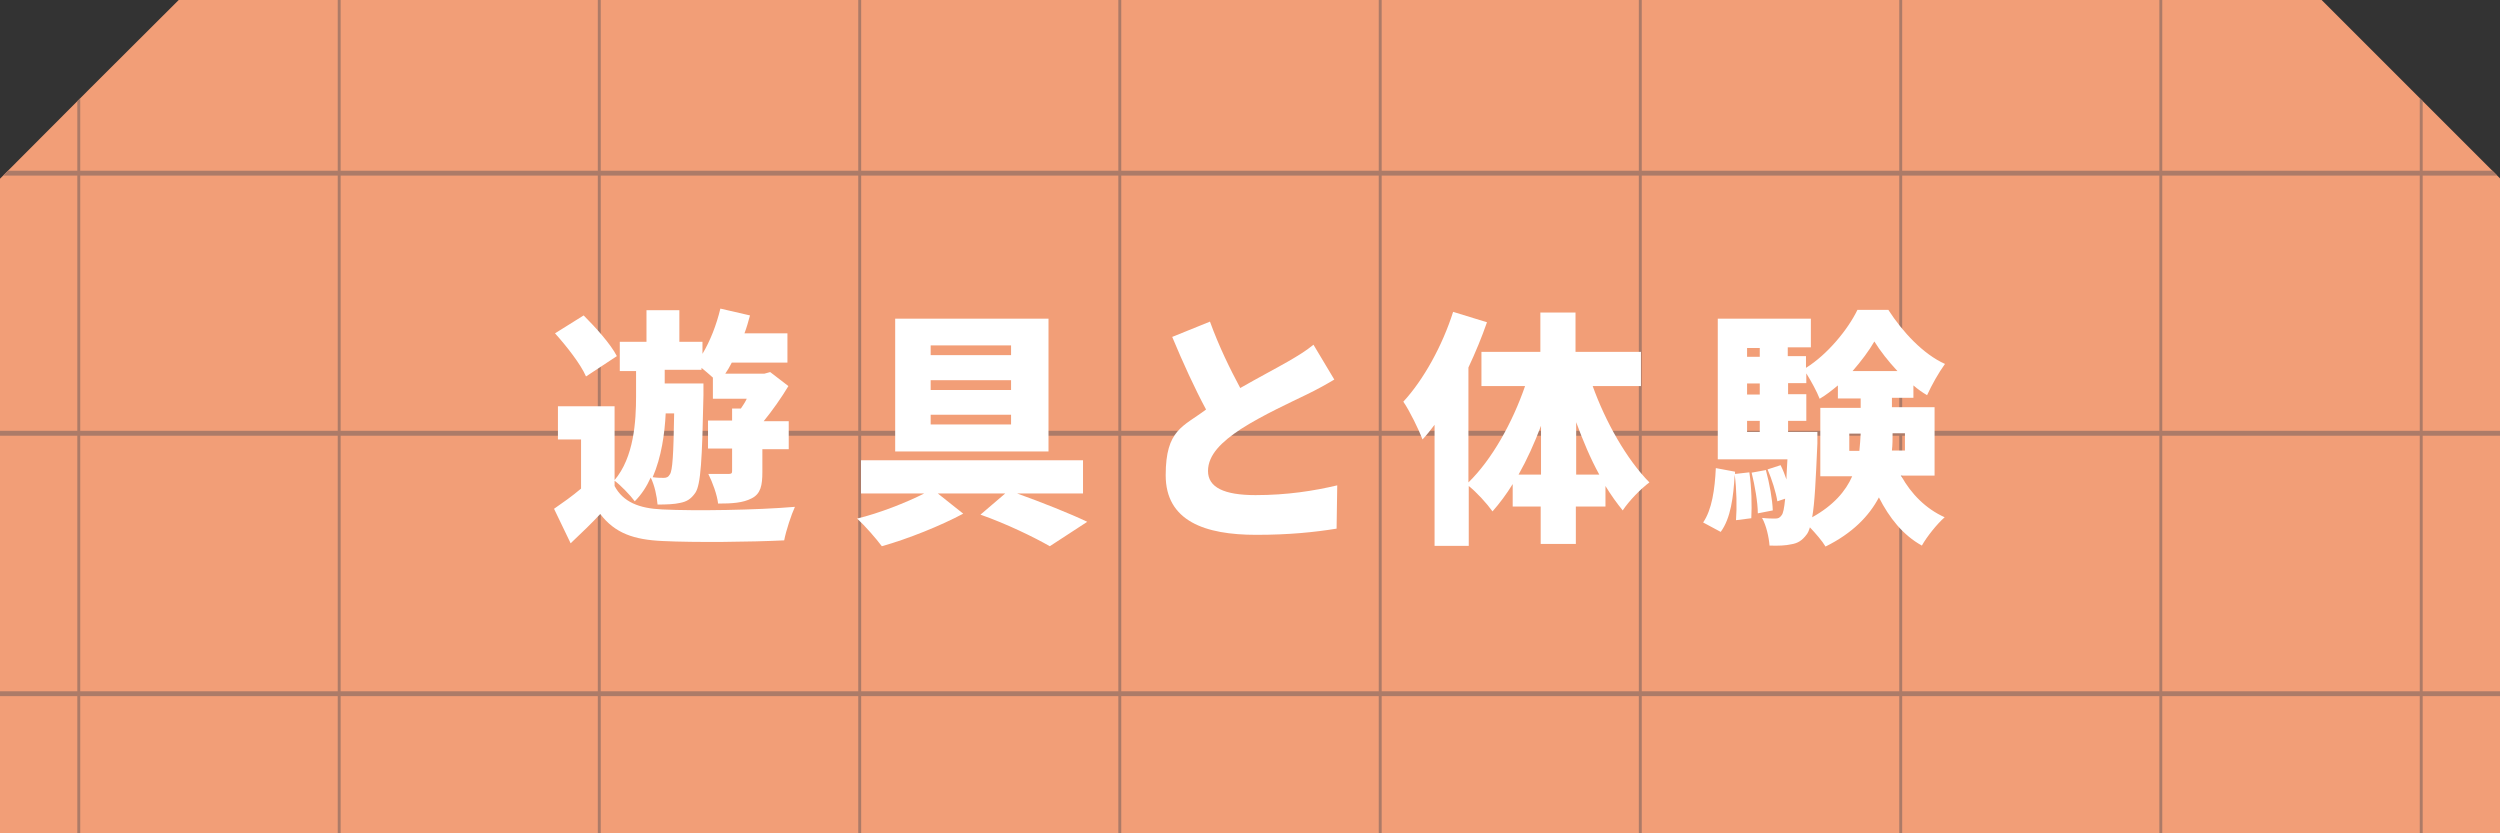 <?xml version="1.0" encoding="UTF-8"?>
<svg id="_レイヤー_1" data-name=" レイヤー 1" xmlns="http://www.w3.org/2000/svg" width="768" height="256" xmlns:xlink="http://www.w3.org/1999/xlink" version="1.1" viewBox="0 0 768 256">
  <rect x="0" y="0" width="768" height="256" fill="#333333" stroke="none"/>
  <defs>
    <style>
      .cls-1 {
        fill: #f29e77;
      }

      .cls-1, .cls-2, .cls-3 {
        stroke-width: 0px;
      }

      .cls-4 {
        clip-path: url(#clippath);
      }

      .cls-2, .cls-5, .cls-6, .cls-7, .cls-8 {
        fill: none;
      }

      .cls-5 {
        stroke-width: 1.5px;
      }

      .cls-5, .cls-6, .cls-7 {
        stroke: #ac7b68;
      }

      .cls-5, .cls-6, .cls-7, .cls-8 {
        stroke-miterlimit: 10;
      }

      .cls-9 {
        clip-path: url(#clippath-1);
      }

      .cls-10 {
        clip-path: url(#clippath-3);
      }

      .cls-11 {
        clip-path: url(#clippath-2);
      }

      .cls-6 {
        stroke-width: .9px;
      }

      .cls-3 {
        fill: #fff;
      }

      .cls-8 {
        stroke: #006468;
      }
    </style>
    <clipPath id="clippath">
      <path class="cls-2" d="M768,256H0V54.9C21.4,33.4,33.4,21.4,54.9,0h658.3c21.4,21.4,33.4,33.4,54.9,54.9v201.1Z"/>
    </clipPath>
    <clipPath id="clippath-1">
      <path class="cls-2" d="M256-68.8H0v-201.1c21.4-21.4,33.4-33.4,54.9-54.9h146.3c21.4,21.4,33.4,33.4,54.9,54.9V-68.8Z"/>
    </clipPath>
    <clipPath id="clippath-2">
      <path class="cls-2" d="M908.2-68.8h-256v-201.1c21.4-21.4,33.4-33.4,54.9-54.9h146.3c21.4,21.4,33.4,33.4,54.9,54.9V-68.8Z"/>
    </clipPath>
    <clipPath id="clippath-3">
      <path class="cls-2" d="M586.5-68.8h-256v-201.1c21.4-21.4,33.4-33.4,54.9-54.9h146.3c21.4,21.4,33.4,33.4,54.9,54.9V-68.8Z"/>
    </clipPath>
  </defs>
  <g>
    <path class="cls-1" d="M768,256H0V54.9C21.4,33.4,33.4,21.4,54.9,0h658.3c21.4,21.4,33.4,33.4,54.9,54.9v201.1Z"/>
    <g class="cls-4">
      <g>
        <line class="cls-6" x1="24.2" y1="-9.5" x2="24.2" y2="274.6"/>
        <line class="cls-6" x1="104.2" y1="-9.5" x2="104.2" y2="274.6"/>
        <line class="cls-6" x1="184.1" y1="-9.5" x2="184.1" y2="274.6"/>
        <line class="cls-6" x1="264.1" y1="-9.5" x2="264.1" y2="274.6"/>
        <line class="cls-6" x1="344" y1="-9.5" x2="344" y2="274.6"/>
        <line class="cls-6" x1="503.9" y1="-9.5" x2="503.9" y2="274.6"/>
        <line class="cls-6" x1="583.9" y1="-9.5" x2="583.9" y2="274.6"/>
        <line class="cls-6" x1="663.8" y1="-9.5" x2="663.8" y2="274.6"/>
        <line class="cls-6" x1="743.8" y1="-9.5" x2="743.8" y2="274.6"/>
        <line class="cls-6" x1="424" y1="-9.5" x2="424" y2="274.6"/>
        <line class="cls-5" x1="-39.3" y1="213.1" x2="807.3" y2="213.1"/>
        <line class="cls-5" x1="-39.3" y1="133.1" x2="807.3" y2="133.1"/>
        <line class="cls-5" x1="-39.3" y1="53.2" x2="807.3" y2="53.2"/>
      </g>
    </g>
    <g>
      <path class="cls-3" d="M188.8,149.3c2.6,4.9,7.5,6.9,14.7,7.2,9.9.5,29.1.2,40.7-.8-1.1,2.4-2.7,7.2-3.3,10.3-10.3.5-27.3.7-37.4.2-8.8-.4-14.6-2.4-19.1-8.3-2.7,2.9-5.5,5.6-9.1,9l-5.1-10.6c2.6-1.8,5.6-3.9,8.3-6.2v-15.1h-7.1v-10.2h17.4v24.4ZM180,115.6c-1.6-3.7-5.9-9.2-9.5-13.2l8.8-5.5c3.7,3.7,8.3,8.8,10.2,12.5l-9.4,6.2ZM195.7,114h-5.3v-9h8.2v-9.7h10.1v9.7h7.1v3.7c2.4-4,4.3-8.9,5.5-13.9l9.1,2.1c-.5,1.8-1,3.7-1.7,5.5h13.2v9h-17.1c-.6,1.2-1.3,2.4-2,3.4h12l1.8-.5,5.6,4.3c-2.1,3.5-4.9,7.5-7.6,10.8h7.7v8.6h-8.1v7c0,4.1-.5,6.7-3.3,8.1-2.7,1.4-6,1.6-10.3,1.6-.3-2.7-1.7-6.5-3-9.1,2.5,0,5.3,0,6.2,0s1.1-.2,1.1-.9v-6.9h-7.4v-8.6h7.4v-3.7h2.7c.6-.9,1.3-1.9,1.8-3h-10.4v-6.5c-1.1-1-2.4-2.1-3.5-3v.6h-11.3v4.2h11.9s0,2.5,0,3.6c-.4,19.7-.8,27.5-2.5,30-1.4,2-2.7,2.7-4.7,3.1-1.7.4-4.1.5-6.9.5-.2-2.5-.9-5.9-2.1-8.3-1.2,2.7-2.8,5.2-4.9,7.3-1.4-1.9-4.4-5-6.3-6.4,6.1-7.1,6.7-18.3,6.7-25.9v-8.1ZM204.5,127c-.3,6.2-1.3,13.4-4,19.6,1.4.2,2.6.2,3.4.2s1.4-.2,1.9-1.1c.8-1.2,1.1-5.9,1.3-18.7h-2.6Z"/>
      <path class="cls-3" d="M312.2,151.5c7.8,2.8,16.6,6.3,21.8,8.8l-11.5,7.5c-4.7-2.7-13.3-6.9-21.3-9.7l7.6-6.5h-20.7l7.8,6.2c-6.9,3.7-17.1,7.8-25,10-1.8-2.4-5.1-6.2-7.6-8.5,6.7-1.6,15.1-4.9,20.6-7.7h-19.4v-10.2h68.2v10.2h-20.5ZM322.1,138.7h-47.1v-40.8h47.1v40.8ZM310.6,106.1h-24.7v3h24.7v-3ZM310.6,116.8h-24.7v3h24.7v-3ZM310.6,127.4h-24.7v3h24.7v-3Z"/>
      <path class="cls-3" d="M381,119.2c5.6-3.2,11.3-6.2,14.6-8.1s5.7-3.4,7.9-5.2l6.4,10.7c-2.7,1.6-5.4,3.1-8.5,4.6-4.5,2.2-13.5,6.3-20.2,10.6-5.9,3.9-10.1,7.9-10.1,12.9s4.9,7.4,14.6,7.4,17.9-1.3,25.1-3l-.2,13.3c-6.9,1.1-14.5,1.9-24.7,1.9-15.7,0-27.8-4.2-27.8-18.3s5.4-14.9,12.4-20.2c-3.5-6.5-7.1-14.4-10.4-22.3l11.6-4.7c2.8,7.7,6.2,14.6,9.2,20.2Z"/>
      <path class="cls-3" d="M489.2,118.4c4,11.2,10.5,22.7,17.5,29.8-2.6,1.9-6.3,5.7-8.2,8.6-1.8-2.2-3.6-4.7-5.3-7.5v6.3h-9.1v11.5h-10.8v-11.5h-8.6v-6.9c-1.9,3.1-4,5.9-6.2,8.4-1.7-2.4-4.9-5.9-7.3-7.8v18.4h-10.5v-37.2c-1.2,1.6-2.4,3.1-3.7,4.5-1-2.7-4-8.9-5.9-11.6,6.2-6.7,12-17.2,15.3-27.6l10.4,3.2c-1.6,4.6-3.5,9.2-5.7,13.9v35.3c7.2-7,13.5-18.3,17.4-29.6h-13.4v-10.5h18.1v-12.1h10.8v12.1h20.1v10.5h-15.1ZM473.4,145.8v-15c-2,5.3-4.3,10.4-6.9,15h6.9ZM491.3,145.8c-2.7-4.9-5-10.4-7.1-16.1v16.1h7.1Z"/>
      <path class="cls-3" d="M537.4,145.1c.7,4.5.8,10.4.6,14.1l-4.7.6c.3-3.8.2-9.5-.4-14-.4,6.9-1.2,13.4-4.3,17.6l-5.4-2.9c2.7-3.9,3.6-10.2,3.9-16.7l5.9,1.1v.7l4.4-.5ZM584.1,146.3c3,5.4,7.5,10,13.3,12.6-2.3,2-5.5,6-7,8.7-5.8-3.2-10-8.5-13.2-14.8-3,5.7-8.1,11-16.4,15.1-1-1.7-3-4-4.8-5.9-.3,1-.6,1.7-1,2.2-1.4,1.9-2.8,2.7-4.7,3-1.7.4-4,.5-6.7.4-.2-2.6-1-6.2-2.3-8.5,1.8.2,3,.2,4,.2s1.4-.2,2-1c.5-.6.8-2.1,1.1-5.1l-2.4.8c-.4-2.7-1.7-6.8-3-9.8l4-1.3c.7,1.4,1.3,2.9,1.8,4.4,0-1.8.2-3.9.3-6.2h-21.4v-43.2h28.6v8.8h-7.1v2.7h5.6v3.6c6.6-4.1,12.9-11.8,15.8-17.8h9.5c4.4,6.8,10.7,13.6,17.4,16.6-1.9,2.6-4.1,6.5-5.5,9.6-1.4-.8-2.8-1.8-4.2-3v3.8h-6.6v2.9h13.1v21h-10.4ZM536.7,106.9v2.7h3.9v-2.7h-3.9ZM536.7,117.8v3.4h3.9v-3.4h-3.9ZM536.7,132.7h3.9v-3.4h-3.9v3.4ZM542.5,144.5c1.1,4,2,9.1,2.1,12.3l-4.6.9c0-3.3-.9-8.5-1.9-12.5l4.4-.8ZM558.3,132.7s0,2.4,0,3.5c-.5,11.2-.8,18.3-1.6,22.7,6.5-3.6,10.3-8,12.3-12.6h-9.8v-21h12.4v-2.9h-7v-4c-1.8,1.5-3.7,3-5.6,4.1-.9-2.3-2.6-5.4-4.1-7.8v3h-5.6v3.4h5.6v8.2h-5.6v3.4h9.1ZM571.2,138.5c.2-1.8.3-3.6.4-5.3h-3.5v5.3h3.1ZM582.9,114c-2.8-3-5.3-6.2-7.1-9.1-1.6,2.8-4,6-6.7,9.1h13.8ZM585.1,133.1h-3.7c0,1.8,0,3.5-.2,5.3h4v-5.3Z"/>
    </g>
  </g>
  <g class="cls-9">
    <g>
      <line class="cls-7" x1="357.8" y1="-223.7" x2="101.1" y2="33"/>
      <line class="cls-7" x1="-101.8" y1="-223.7" x2="154.9" y2="33"/>
    </g>
  </g>
  <g class="cls-11">
    <g>
      <line class="cls-7" x1="1010" y1="-223.7" x2="753.4" y2="33"/>
      <line class="cls-7" x1="550.5" y1="-223.7" x2="807.1" y2="33"/>
    </g>
  </g>
  <g class="cls-10">
    <g>
      <line class="cls-8" x1="244.2" y1="-232.5" x2="498.4" y2="21.7"/>
      <line class="cls-8" x1="230.4" y1="-218.7" x2="484.6" y2="35.5"/>
      <line class="cls-8" x1="216.5" y1="-204.8" x2="470.7" y2="49.4"/>
      <line class="cls-8" x1="258.1" y1="-246.4" x2="512.3" y2="7.8"/>
    </g>
  </g>
</svg>